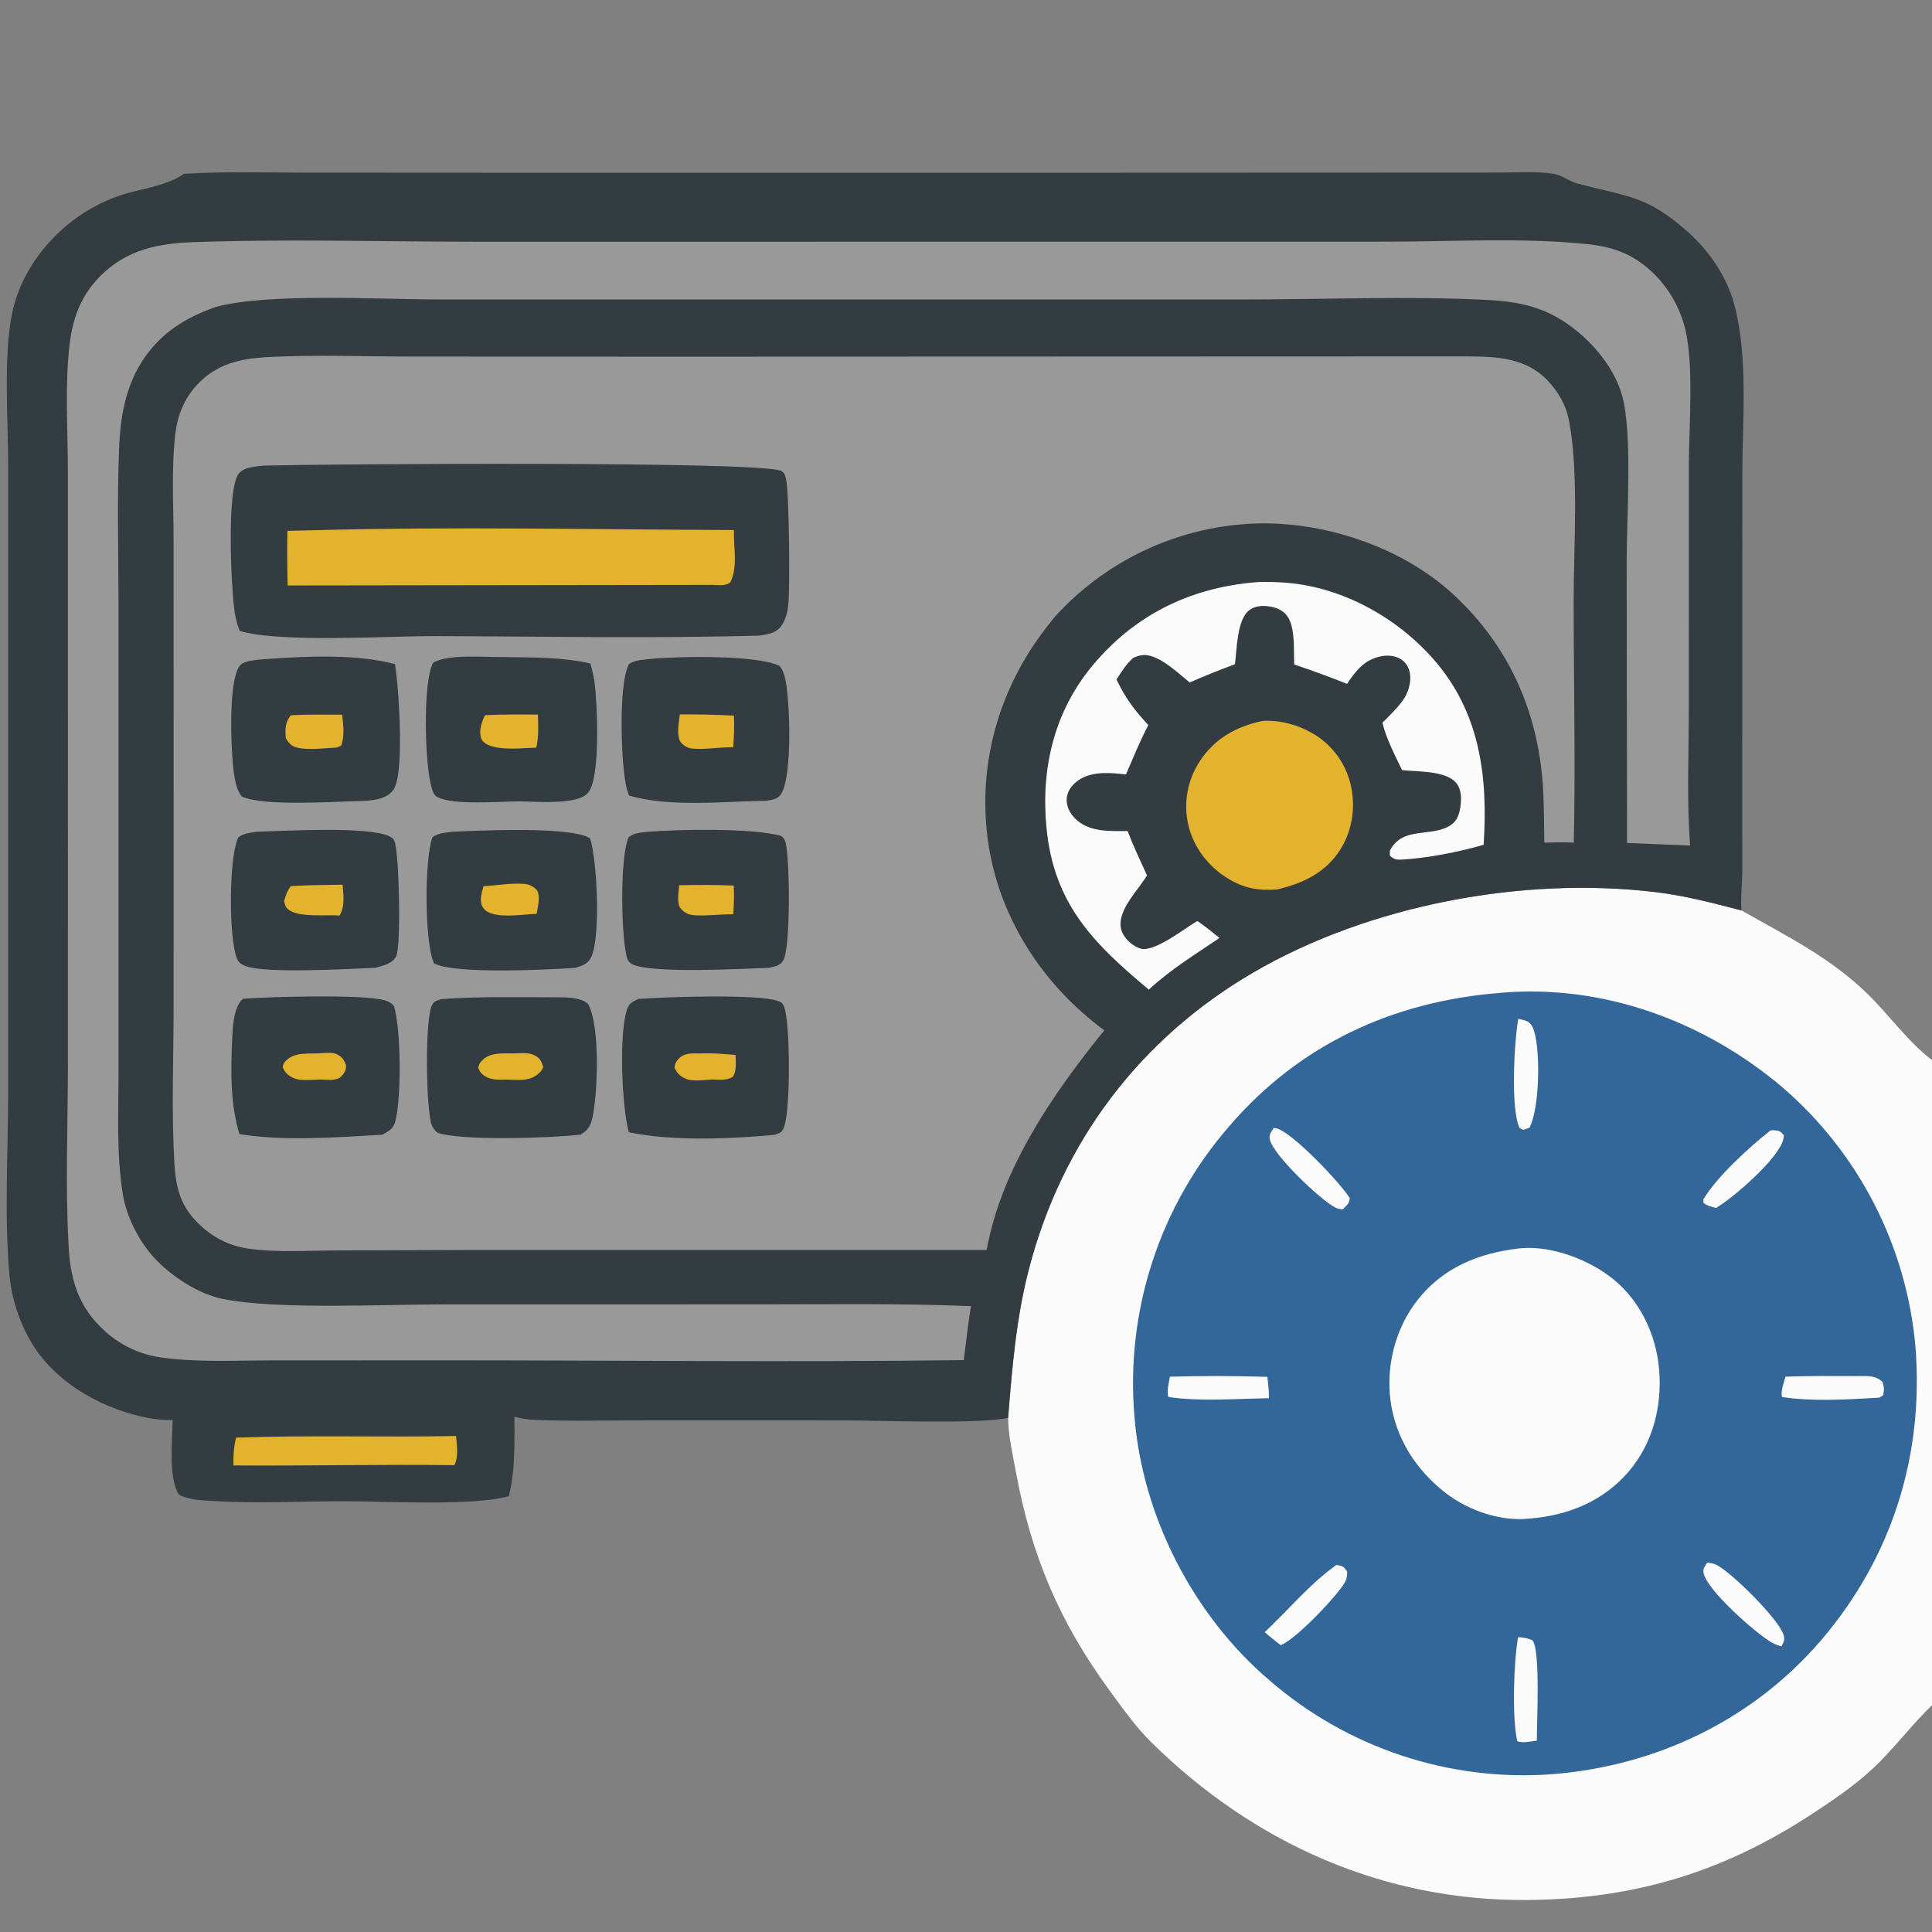 <?xml version="1.0" encoding="utf-8" ?>
<svg xmlns="http://www.w3.org/2000/svg" xmlns:xlink="http://www.w3.org/1999/xlink" width="240" height="240">
	<rect width="100%" height="100%" fill="#808080" stroke="none"/>
	<path fill="#FBFBFB" d="M125.234 176.133C125.728 169.895 126.236 163.736 127.814 157.655C131.905 141.887 141.557 129.062 155.63 120.839C170.009 112.438 189.097 108.848 205.606 110.815C209.257 111.25 212.786 112.17 216.334 113.099C221.844 116.223 227.268 118.896 231.889 123.364C234.605 125.99 237.026 129.44 240 131.684L240 211.832C237.778 213.965 235.796 216.53 233.618 218.751C231.078 221.341 228.276 223.237 225.259 225.229C214.216 232.517 203.111 235.903 189.827 236.025C171.849 236.19 155.737 228.96 143.018 216.43C141.04 214.481 139.453 212.204 137.817 209.971C131.615 201.505 128.097 193.183 126.209 182.899C125.802 180.68 125.255 178.392 125.234 176.133Z"/>
	<path fill="#369" d="M186.221 123.355C186.317 123.343 186.412 123.329 186.508 123.321C199.222 122.246 211.735 126.882 221.37 135.027Q222.25 135.783 223.093 136.581Q223.935 137.378 224.738 138.216Q225.542 139.053 226.303 139.928Q227.065 140.803 227.784 141.714Q228.503 142.625 229.177 143.569Q229.851 144.514 230.479 145.489Q231.107 146.465 231.687 147.47Q232.267 148.475 232.798 149.507Q233.329 150.538 233.809 151.594Q234.29 152.651 234.719 153.729Q235.148 154.807 235.525 155.904Q235.901 157.001 236.225 158.116Q236.548 159.23 236.817 160.359Q237.086 161.487 237.301 162.628Q237.516 163.768 237.675 164.917Q237.834 166.066 237.938 167.222C239.03 180.665 235.078 193.377 226.292 203.674C217.793 213.635 205.786 219.371 192.812 220.4Q191.63 220.487 190.444 220.515Q189.259 220.544 188.074 220.514Q186.889 220.484 185.707 220.396Q184.524 220.308 183.348 220.162Q182.171 220.016 181.003 219.812Q179.836 219.608 178.679 219.347Q177.523 219.087 176.38 218.769Q175.238 218.452 174.113 218.079Q172.987 217.705 171.882 217.277Q170.776 216.849 169.693 216.367Q168.61 215.885 167.552 215.351Q166.494 214.816 165.463 214.23Q164.432 213.645 163.432 213.009Q162.431 212.373 161.463 211.688Q160.495 211.004 159.562 210.273Q158.628 209.542 157.732 208.766C148.236 200.701 141.898 188.343 140.923 175.924Q140.82 174.713 140.778 173.498Q140.736 172.283 140.755 171.068Q140.774 169.852 140.853 168.639Q140.933 167.426 141.073 166.219Q141.213 165.011 141.414 163.812Q141.614 162.613 141.874 161.426Q142.134 160.238 142.453 159.065Q142.772 157.892 143.149 156.737Q143.527 155.581 143.961 154.446Q144.396 153.311 144.887 152.199Q145.378 151.087 145.923 150Q146.469 148.914 147.069 147.857Q147.668 146.799 148.32 145.773Q148.971 144.747 149.674 143.755Q150.376 142.762 151.126 141.806Q151.877 140.85 152.675 139.933C161.374 129.772 173.025 124.402 186.221 123.355Z"/>
	<path fill="#FBFBFB" d="M188.607 126.562C188.951 126.639 189.357 126.707 189.676 126.859C190.221 127.119 190.441 127.634 190.6 128.176C191.356 130.755 191.254 137.73 189.994 140.092L189.222 140.353L188.774 140.128C187.623 137.835 188.11 129.252 188.607 126.562Z"/>
	<path fill="#FBFBFB" d="M219.937 140.424C220.076 140.403 220.206 140.383 220.348 140.396C221.044 140.457 221.154 140.515 221.59 141.02C221.589 141.181 221.579 141.334 221.542 141.493C220.961 143.93 215.312 148.803 213.181 150.049C212.566 149.923 212.134 149.805 211.609 149.429L211.598 148.994C213.221 146.221 217.37 142.435 219.937 140.424Z"/>
	<path fill="#FBFBFB" d="M188.58 203.372C189.254 203.419 189.752 203.482 190.374 203.772C191.373 204.952 190.902 214.063 190.911 216.235C190.212 216.307 189.088 216.586 188.477 216.286C187.803 213.221 188.045 206.471 188.58 203.372Z"/>
	<path fill="#FBFBFB" d="M158.228 140.112C158.432 140.144 158.433 140.139 158.61 140.183C160.543 140.667 166.6 147.036 167.676 148.849C167.608 149.565 167.293 149.716 166.8 150.221C166.454 150.211 166.188 150.161 165.874 150.005C164.116 149.125 158.246 143.588 157.747 141.571C157.59 140.94 157.92 140.635 158.228 140.112Z"/>
	<path fill="#FBFBFB" d="M212.088 194.108C212.464 194.157 212.865 194.217 213.208 194.386C215.079 195.308 220.871 201.042 221.541 203.03C221.765 203.698 221.59 203.934 221.304 204.518C220.846 204.394 220.414 204.235 220.004 203.992C218.081 202.854 212.017 197.534 211.621 195.389C211.517 194.822 211.803 194.562 212.088 194.108Z"/>
	<path fill="#FBFBFB" d="M221.793 171.016C224.762 170.91 227.758 170.928 230.729 170.942C231.914 170.947 232.98 170.799 233.859 171.686C234.059 172.329 234.083 172.668 233.924 173.33L233.438 173.623C229.643 173.845 225.127 174.13 221.37 173.542C221.159 172.881 221.621 171.717 221.793 171.016Z"/>
	<path fill="#FBFBFB" d="M145.323 171.019Q151.377 170.851 157.431 171.036C157.548 171.928 157.63 172.793 157.64 173.693C153.608 173.744 149.143 174.132 145.157 173.543C144.881 172.895 145.219 171.739 145.323 171.019Z"/>
	<path fill="#FBFBFB" d="M166.005 194.411C166.053 194.416 166.1 194.418 166.147 194.426C166.875 194.555 166.934 194.63 167.342 195.214C167.357 195.666 167.323 196.065 167.114 196.472C166.285 198.084 160.852 203.794 159.086 204.36C158.404 203.859 157.758 203.292 157.103 202.755C160.042 200.003 162.706 196.745 166.005 194.411Z"/>
	<path fill="#FBFBFB" d="M188.652 155.09C188.726 155.082 188.801 155.073 188.875 155.066C192.804 154.697 197.58 156.539 200.565 159.033C203.852 161.781 205.756 165.931 206.105 170.162C206.482 174.718 205.309 179.33 202.292 182.836C199.154 186.483 194.78 188.265 190.062 188.636C186.482 189.055 182.432 187.658 179.618 185.492C175.926 182.651 173.321 178.61 172.729 173.947C172.174 169.583 173.361 164.961 176.092 161.495C179.277 157.452 183.662 155.676 188.652 155.09Z"/>
	<path fill="#333C40" d="M22.864 21.591L23.013 21.582C27.81 21.289 32.676 21.435 37.48 21.444L59.9 21.456L131.575 21.459L173.929 21.442L186.045 21.436C188.288 21.436 190.778 21.256 192.989 21.59C194.015 21.745 194.863 22.497 195.872 22.771C201.997 24.431 204.489 24.194 209.639 28.779C212.427 31.26 214.594 34.482 215.519 38.122C217.173 44.634 216.436 52.329 216.435 59.037L216.426 96.757L216.428 108.336C216.422 109.853 216.218 111.409 216.321 112.917L216.334 113.099C212.786 112.17 209.257 111.25 205.606 110.815C189.097 108.848 170.009 112.438 155.63 120.839C141.557 129.062 131.905 141.887 127.814 157.655C126.236 163.736 125.728 169.895 125.234 176.133C121.608 176.943 109.093 176.444 104.581 176.445L79.906 176.443C75.469 176.441 70.985 176.569 66.554 176.39Q65.205 176.345 63.904 175.989C63.889 179.266 64.039 182.659 63.204 185.85C58.846 187.14 47.45 186.47 42.453 186.488C37.085 186.506 31.552 186.793 26.203 186.446C24.934 186.364 23.369 186.288 22.237 185.683C20.88 183.645 21.434 178.849 21.441 176.379C20.413 176.421 19.464 176.347 18.457 176.157C13.116 175.153 7.5 172.147 4.407 167.573C2.67 165.003 1.49 161.659 1.194 158.572C0.511 151.465 1.003 143.227 1.007 135.994L1.015 93.143L1.008 57.69C1.008 52.104 0.421 44.431 1.466 39.099C2.806 32.261 8.409 26.434 14.969 24.263C17.663 23.371 20.45 23.205 22.864 21.591Z"/>
	<path fill="#E3B32E" d="M29.319 178.59C38.41 178.258 47.556 178.558 56.658 178.388C56.739 179.509 57 181.027 56.437 182.009C47.302 181.891 38.138 182.111 28.994 182.041C28.98 180.825 29.034 179.783 29.319 178.59Z"/>
	<path fill="#E3B32E" d="M156.817 89.554C158.911 89.415 161.169 90.011 162.984 91.058Q163.421 91.305 163.831 91.595Q164.242 91.885 164.621 92.215Q164.999 92.545 165.343 92.911Q165.687 93.278 165.992 93.677Q166.298 94.076 166.561 94.503Q166.825 94.931 167.044 95.383Q167.264 95.835 167.437 96.307Q167.609 96.778 167.734 97.265C168.435 99.994 168.057 102.983 166.586 105.398C164.778 108.368 161.906 109.733 158.652 110.488C156.359 110.668 154.576 110.364 152.572 109.151C150.163 107.693 148.28 105.302 147.631 102.545Q147.511 102.042 147.443 101.529Q147.375 101.017 147.359 100.5Q147.343 99.983 147.38 99.467Q147.416 98.951 147.504 98.441Q147.593 97.932 147.732 97.434Q147.871 96.936 148.06 96.454Q148.249 95.973 148.486 95.513Q148.722 95.053 149.004 94.62C150.864 91.74 153.556 90.261 156.817 89.554Z"/>
	<path fill="#FBFBFB" d="M155.705 72.354C156.875 72.238 158.128 72.291 159.299 72.358C166.402 72.763 173.373 76.555 178.05 81.864C183.862 88.461 184.858 96.481 184.302 104.942C181.26 105.83 177.244 106.622 174.087 106.782C173.425 106.816 173.139 106.725 172.652 106.296L172.658 105.668C174.29 102.499 178.005 104.131 180.341 102.41C181.033 101.901 181.289 101.074 181.41 100.256C181.554 99.281 181.579 98.15 180.948 97.326C179.7 95.698 176.066 95.88 174.167 95.667C173.269 93.764 172.229 91.835 171.729 89.784C172.598 88.904 173.572 87.984 174.288 86.975C174.939 86.056 175.339 84.739 175.143 83.619C175.023 82.931 174.674 82.329 174.09 81.932C173.393 81.456 172.436 81.362 171.625 81.513C169.527 81.902 168.449 83.286 167.339 84.951Q164.087 83.659 160.772 82.541C160.693 80.822 160.929 77.987 159.921 76.555C159.412 75.832 158.616 75.488 157.766 75.346C156.881 75.197 155.937 75.242 155.193 75.796C153.65 76.945 153.65 80.719 153.409 82.511Q150.566 83.57 147.783 84.778C146.483 83.719 145.017 82.316 143.463 81.67C142.431 81.242 141.812 81.278 140.793 81.709C139.9 82.496 139.327 83.417 138.697 84.411C139.754 86.637 140.955 88.283 142.653 90.066C141.606 92.046 140.765 94.151 139.871 96.204Q139.491 96.158 139.109 96.122C137.203 95.941 135.132 95.893 133.585 97.224C132.979 97.745 132.529 98.49 132.504 99.304C132.477 100.186 132.903 101.015 133.508 101.634C135.236 103.401 137.81 103.239 140.072 103.233C140.79 105.105 141.656 106.922 142.486 108.747C141.543 110.297 139.983 111.886 139.406 113.602C139.136 114.406 139.08 115.21 139.484 115.98C139.905 116.784 140.786 117.569 141.662 117.83C143.409 118.35 147.165 115.299 148.745 114.41C149.702 115.046 150.592 115.803 151.493 116.517C148.397 118.614 145.493 120.366 142.712 122.936C135.809 117.172 130.918 112.301 129.999 102.847C129.285 95.493 130.936 88.422 135.709 82.687C140.909 76.441 147.691 73.086 155.705 72.354Z"/>
	<path fill="#9A9999" d="M23.378 30.105C35.342 29.653 47.437 30.027 59.418 30.028L127.897 30.024L172.362 30.019C180.426 30.016 188.851 29.509 196.861 30.291C199.903 30.587 202.322 31.294 204.688 33.308Q205.131 33.685 205.541 34.097Q205.952 34.51 206.329 34.953Q206.705 35.397 207.044 35.87Q207.384 36.342 207.684 36.841Q207.984 37.339 208.244 37.86Q208.503 38.381 208.719 38.921Q208.936 39.461 209.108 40.017Q209.281 40.572 209.408 41.14C210.419 45.767 209.805 53.006 209.793 57.881L209.789 88.126C209.792 93.71 209.517 99.473 209.955 105.036L202.116 104.716L202.071 69.619C202.073 64.333 202.812 53.833 201.507 49.153C200.396 45.171 196.993 41.461 193.461 39.447C190.713 37.88 187.894 37.424 184.768 37.26C175.083 36.752 164.15 37.206 154.321 37.205L94.123 37.2L54.484 37.2C47.087 37.199 33.341 36.362 26.841 38.122C24.446 38.947 22.106 40.118 20.225 41.839C16.204 45.517 15.027 50.229 14.804 55.489C14.523 62.107 14.724 68.805 14.722 75.433L14.719 111.877L14.722 133.193C14.723 138.206 14.449 143.391 15.259 148.349C15.72 151.167 17.242 154.17 19.179 156.271C21.267 158.535 24.58 160.704 27.582 161.336C34.175 162.724 47.786 162.034 55.218 162.035L94.431 162.031C103.156 162.03 111.897 161.897 120.615 162.256C120.26 164.478 120.005 166.727 119.719 168.959C97.84 169.239 75.932 168.977 54.05 168.984L33.551 168.995C29.069 169 24.39 169.258 19.951 168.619Q19 168.482 18.079 168.208Q17.157 167.933 16.287 167.527Q15.416 167.12 14.614 166.59Q13.812 166.06 13.096 165.418C9.926 162.601 8.796 159.301 8.546 155.131C8.092 147.549 8.438 139.738 8.438 132.135L8.436 89.006L8.435 58.651C8.437 53.479 8.039 47.898 8.647 42.769C8.999 39.799 9.898 37.123 11.934 34.855C15.079 31.351 18.806 30.35 23.378 30.105Z"/>
	<path fill="#9A9999" d="M33.237 44.358C39.202 44.047 45.297 44.293 51.277 44.295L85.358 44.307L180.876 44.274C184.981 44.3 189.14 44.056 192.224 47.242C193.557 48.618 194.54 50.326 194.902 52.216C196.15 58.728 195.487 67.697 195.486 74.52C195.486 84.572 195.725 94.641 195.504 104.69C194.298 104.582 193.052 104.661 191.842 104.679C191.813 102.694 191.806 100.705 191.724 98.722C191.318 88.95 187.666 80.362 180.415 73.728C173.967 67.827 164.121 64.623 155.442 65.054Q154.572 65.097 153.705 65.183Q152.838 65.27 151.977 65.399Q151.115 65.528 150.261 65.699Q149.407 65.87 148.562 66.084Q147.717 66.297 146.884 66.552Q146.051 66.806 145.232 67.102Q144.412 67.397 143.608 67.733Q142.804 68.069 142.018 68.444Q141.231 68.819 140.464 69.232Q139.698 69.645 138.952 70.096Q138.206 70.546 137.484 71.033Q136.761 71.52 136.064 72.042Q135.366 72.564 134.695 73.12Q134.025 73.675 133.382 74.264Q132.739 74.852 132.126 75.471Q131.514 76.09 130.932 76.739Q130.142 77.721 129.39 78.733C123.789 86.331 121.363 95.629 122.807 104.976C124.239 114.241 129.665 122.473 137.182 127.989C130.852 135.801 124.389 145.141 122.569 155.278L59.065 155.276L41.556 155.332C38.132 155.35 34.499 155.594 31.105 155.149C28.787 154.845 26.827 153.952 25.079 152.392C22.501 150.092 21.853 147.779 21.66 144.461C21.288 138.101 21.558 131.589 21.564 125.215L21.566 90.84L21.561 67.121C21.561 62.703 21.256 58.033 21.811 53.659C22.082 51.517 22.915 49.526 24.372 47.92C26.829 45.211 29.764 44.557 33.237 44.358Z"/>
	<path fill="#333C40" d="M80.49 103.327C84.026 103.027 93.747 102.828 97.086 103.863C97.374 104.15 97.479 104.255 97.587 104.657C98.121 106.642 98.237 117.808 97.288 119.322C96.851 120.02 96.262 120.034 95.528 120.226C92.334 120.342 80.938 120.966 78.562 119.788C78.251 119.634 78.021 119.392 77.916 119.065C77.134 116.637 76.985 106.186 78.108 104C78.748 103.436 79.676 103.429 80.49 103.327Z"/>
	<path fill="#E3B32E" d="M84.374 109.968C86.637 109.921 88.878 109.912 91.142 110.004C91.222 111.211 91.167 112.372 91.086 113.576C89.499 113.557 87.852 113.798 86.28 113.698C85.568 113.653 85.051 113.426 84.583 112.885C84.032 112.247 84.305 110.767 84.374 109.968Z"/>
	<path fill="#333C40" d="M31.967 103.317C35.405 103.229 45.623 102.608 48.36 103.882C48.765 104.07 48.888 104.177 49.039 104.601C49.581 106.125 49.856 117.645 49.201 118.824C48.679 119.762 47.536 119.969 46.588 120.221C43.477 120.363 32.949 120.966 30.515 120.006C29.938 119.779 29.63 119.601 29.4 118.989C28.407 116.352 28.421 106.479 29.593 104.044C30.2 103.488 31.18 103.445 31.967 103.317Z"/>
	<path fill="#E3B32E" d="M36.139 110.073C38.27 109.935 40.423 109.946 42.559 109.902C42.656 111.122 42.883 112.656 42.171 113.73C40.553 113.606 37.364 113.976 36.021 113.117C35.48 112.771 35.436 112.526 35.297 111.945C35.492 111.206 35.67 110.686 36.139 110.073Z"/>
	<path fill="#333C40" d="M79.296 124.098C82.401 123.84 94.135 123.449 96.619 124.338C97.045 124.491 97.202 124.589 97.38 124.996C98.184 126.828 98.243 138.24 97.336 140.165C97.06 140.752 96.846 140.739 96.263 140.969C90.829 141.487 83.434 141.789 78.119 140.653C77.246 137.615 76.861 128.279 77.907 125.359C78.192 124.564 78.595 124.427 79.296 124.098Z"/>
	<path fill="#E3B32E" d="M86.978 130.863C88.452 130.782 89.908 130.929 91.376 131.051C91.386 131.91 91.54 133.032 91.036 133.76C90.307 134.264 89.289 134.117 88.438 134.096C87.489 134.15 86.061 134.389 85.183 134.007C84.528 133.722 84.08 133.319 83.803 132.654C83.822 132.113 84.008 131.82 84.394 131.441C85.093 130.756 86.068 130.862 86.978 130.863Z"/>
	<path fill="#333C40" d="M30.174 124.071C33.788 123.804 44.157 123.54 47.32 124.152C47.947 124.273 48.575 124.465 48.954 125.014C49.815 127.905 49.886 136.314 49.108 139.291C48.853 140.267 48.317 140.471 47.515 140.958C41.789 141.283 35.416 141.798 29.744 140.883C28.605 137.178 28.653 133.003 28.842 129.157C28.917 127.629 28.976 125.151 30.174 124.071Z"/>
	<path fill="#E3B32E" d="M39.402 130.859C40.124 130.821 41.223 130.654 41.89 130.98C42.521 131.288 42.763 131.732 42.997 132.352C42.994 132.959 42.767 133.346 42.345 133.759C41.786 134.306 40.55 134.122 39.812 134.096C38.821 134.122 37.31 134.329 36.407 133.898C35.798 133.607 35.319 133.188 35.117 132.53C35.192 132.247 35.256 132.052 35.459 131.833C36.483 130.731 38.022 130.898 39.402 130.859Z"/>
	<path fill="#333C40" d="M56.232 103.32C59.516 103.178 70.954 102.621 73.301 104.137C74.176 106.733 74.65 116.531 73.424 118.931C72.993 119.776 72.332 119.954 71.481 120.231C68.117 120.459 56.397 121.055 53.906 119.664C52.715 117.004 52.719 106.772 53.712 104.033C54.355 103.474 55.411 103.442 56.232 103.32Z"/>
	<path fill="#E3B32E" d="M60.077 110.076C61.704 110.007 63.53 109.659 65.14 109.805C65.83 109.868 66.309 110.127 66.758 110.66C67.13 111.516 66.812 112.617 66.666 113.514C65.04 113.59 62.638 113.98 61.103 113.491C60.569 113.321 60.131 113.056 59.886 112.535C59.541 111.802 59.86 110.804 60.077 110.076Z"/>
	<path fill="#333C40" d="M54.809 124.116C59.352 123.777 64.046 123.875 68.604 123.888C69.872 123.892 72.134 123.793 73.067 124.734C74.55 127.461 74.266 135.659 73.611 138.763C73.377 139.869 73.086 140.334 72.131 140.947C68.533 141.366 57.359 141.76 54.341 140.708C53.979 140.413 53.756 140.119 53.606 139.68C52.918 137.672 52.758 126.605 53.666 124.867C53.961 124.303 54.25 124.306 54.809 124.116Z"/>
	<path fill="#E3B32E" d="M63.832 130.857C64.629 130.829 65.662 130.717 66.391 131.086C67.032 131.411 67.278 131.841 67.477 132.499C67.409 132.834 67.247 133.02 67.007 133.26C65.878 134.385 64.451 134.139 62.975 134.114C62.199 134.122 61.309 134.19 60.587 133.862C60.022 133.605 59.617 133.253 59.415 132.655C59.476 132.333 59.562 132.096 59.78 131.843C60.79 130.675 62.435 130.879 63.832 130.857Z"/>
	<path fill="#333C40" d="M80.909 81.847C84.31 81.517 94.007 81.342 96.838 82.717C97.191 83.145 97.357 83.577 97.491 84.108C98.162 86.767 98.451 96.416 97.047 98.601C96.597 99.301 96.056 99.295 95.313 99.472C89.906 99.541 83.335 100.317 78.148 98.837C78.04 98.578 77.953 98.316 77.879 98.045C77.138 95.355 76.773 84.912 78.137 82.492C78.871 81.963 80.025 81.956 80.909 81.847Z"/>
	<path fill="#E3B32E" d="M84.454 88.746C86.704 88.737 88.929 88.771 91.177 88.903C91.225 90.224 91.182 91.504 91.083 92.822C89.445 92.796 87.722 93.126 86.105 93C85.385 92.944 84.951 92.672 84.494 92.12C84.031 91.1 84.332 89.827 84.454 88.746Z"/>
	<path fill="#333C40" d="M33.488 81.843C38.347 81.485 44.342 81.257 49.067 82.493Q49.15 83.001 49.213 83.513C49.538 86.098 50.281 96.377 48.811 98.193C47.991 99.206 46.758 99.337 45.545 99.488C41.953 99.529 32.882 100.244 30.043 98.948C29.434 98.203 29.243 97.204 29.093 96.275C28.693 93.796 28.283 84.615 29.784 82.7C30.386 81.932 32.558 81.936 33.488 81.843Z"/>
	<path fill="#E3B32E" d="M36.139 88.849C38.257 88.739 40.384 88.775 42.505 88.777C42.634 90.061 42.85 91.409 42.369 92.638L41.824 92.865C40.336 92.929 38.373 93.218 36.939 92.874C36.175 92.69 35.875 92.325 35.496 91.674C35.428 90.584 35.401 89.697 36.139 88.849Z"/>
	<path fill="#333C40" d="M62.474 81.619C66.116 81.681 69.766 81.611 73.338 82.418C73.554 83.195 73.761 83.992 73.863 84.793C74.196 87.418 74.641 96.737 73.012 98.531C71.631 100.053 66.374 99.552 64.397 99.55C61.949 99.565 56.356 100.05 54.37 99.028C53.901 98.788 53.766 98.369 53.619 97.878C52.773 95.063 52.477 84.758 53.813 82.312C55.82 81.205 60.163 81.662 62.474 81.619Z"/>
	<path fill="#E3B32E" d="M60.244 88.845C62.433 88.728 64.626 88.758 66.818 88.767C66.874 90.179 66.932 91.486 66.621 92.876C64.805 92.922 62.328 93.254 60.643 92.545C60.313 92.406 59.904 92.084 59.783 91.744C59.446 90.793 59.826 89.715 60.244 88.845Z"/>
	<path fill="#333C40" d="M32.803 57.837C40.13 57.639 94.72 57.251 97.041 58.5C97.472 58.732 97.54 59.069 97.641 59.508C98.046 61.272 98.141 73.107 97.925 75.14C97.834 75.992 97.603 76.938 97.119 77.658C96.449 78.653 95.531 78.754 94.43 78.952C80.969 79.335 67.421 79.059 53.952 79.019C48.355 79.003 34.629 79.887 29.77 78.367C29.475 77.621 29.28 76.849 29.156 76.057C28.719 73.269 28.096 60.665 29.689 58.796C30.384 57.98 31.803 57.959 32.803 57.837Z"/>
	<path fill="#E3B32E" d="M38.996 65.867C56.34 65.405 73.813 65.778 91.169 65.844C91.108 67.981 91.695 70.43 90.706 72.38C89.963 72.818 89.405 72.678 88.553 72.659L35.729 72.73Q35.65 69.339 35.697 65.947L38.996 65.867Z"/>
</svg>
